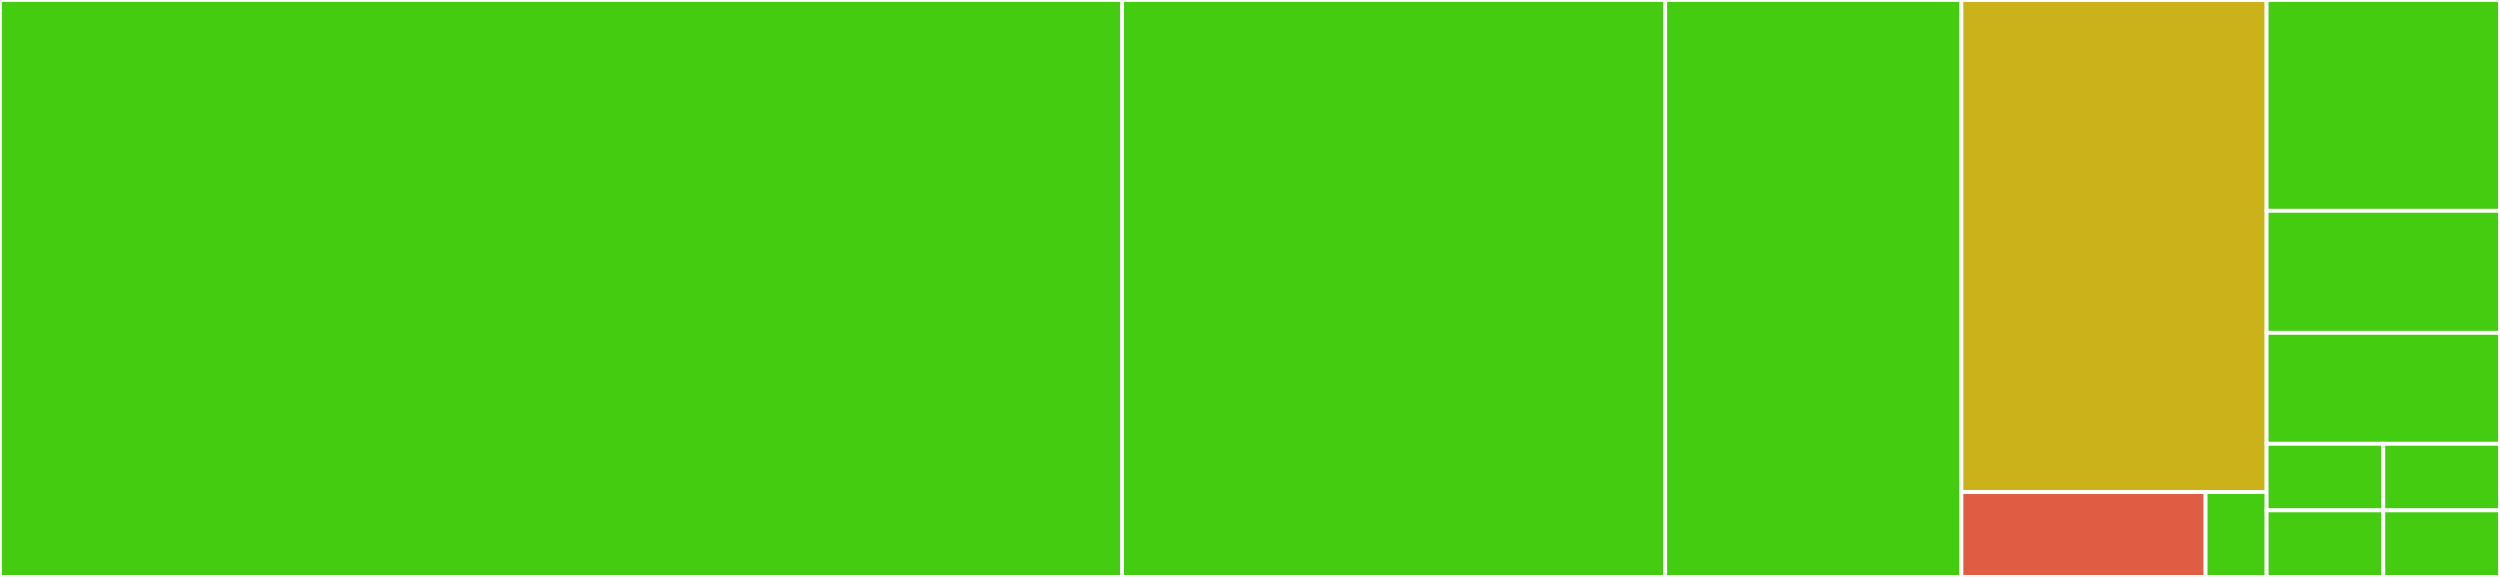 <svg baseProfile="full" width="650" height="150" viewBox="0 0 650 150" version="1.1"
xmlns="http://www.w3.org/2000/svg" xmlns:ev="http://www.w3.org/2001/xml-events"
xmlns:xlink="http://www.w3.org/1999/xlink">

<rect x="0" y="0" width="650" height="150" fill="#333333" stroke="none"/>

<style>rect.s{mask:url(#mask);}</style>
<defs>
  <pattern id="white" width="4" height="4" patternUnits="userSpaceOnUse" patternTransform="rotate(45)">
    <rect width="2" height="2" transform="translate(0,0)" fill="white"></rect>
  </pattern>
  <mask id="mask">
    <rect x="0" y="0" width="100%" height="100%" fill="url(#white)"></rect>
  </mask>
</defs>

<rect x="0" y="0" width="291.741" height="150.0" fill="#4c1" stroke="white" stroke-width="1" class=" tooltipped" data-content="ios/SalesforceReact/SFSmartStoreReactBridge.m"><title>ios/SalesforceReact/SFSmartStoreReactBridge.m</title></rect>
<rect x="291.741" y="0" width="141.203" height="150.0" fill="#4c1" stroke="white" stroke-width="1" class=" tooltipped" data-content="ios/SalesforceReact/SFMobileSyncReactBridge.m"><title>ios/SalesforceReact/SFMobileSyncReactBridge.m</title></rect>
<rect x="432.944" y="0" width="77.02" height="150.0" fill="#4c1" stroke="white" stroke-width="1" class=" tooltipped" data-content="ios/SalesforceReact/SFNetReactBridge.m"><title>ios/SalesforceReact/SFNetReactBridge.m</title></rect>
<rect x="509.964" y="0" width="79.354" height="127.941" fill="#ccb21a" stroke="white" stroke-width="1" class=" tooltipped" data-content="ios/SalesforceReact/SFOauthReactBridge.m"><title>ios/SalesforceReact/SFOauthReactBridge.m</title></rect>
<rect x="509.964" y="127.941" width="63.483" height="22.059" fill="#e05d44" stroke="white" stroke-width="1" class=" tooltipped" data-content="ios/SalesforceReact/SalesforceReactSDKManager.m"><title>ios/SalesforceReact/SalesforceReactSDKManager.m</title></rect>
<rect x="573.447" y="127.941" width="15.871" height="22.059" fill="#4c1" stroke="white" stroke-width="1" class=" tooltipped" data-content="ios/SalesforceReact/SFSDKReactLogger.m"><title>ios/SalesforceReact/SFSDKReactLogger.m</title></rect>
<rect x="589.318" y="0" width="60.682" height="54.808" fill="#4c1" stroke="white" stroke-width="1" class=" tooltipped" data-content="iosTests/ios/SalesforceReactTests/ReactTestCase.m"><title>iosTests/ios/SalesforceReactTests/ReactTestCase.m</title></rect>
<rect x="589.318" y="54.808" width="60.682" height="31.731" fill="#4c1" stroke="white" stroke-width="1" class=" tooltipped" data-content="iosTests/ios/SalesforceReactTests/ReactSmartStoreTests.m"><title>iosTests/ios/SalesforceReactTests/ReactSmartStoreTests.m</title></rect>
<rect x="589.318" y="86.538" width="60.682" height="28.846" fill="#4c1" stroke="white" stroke-width="1" class=" tooltipped" data-content="iosTests/ios/SalesforceReactTests/ReactMobileSyncTests.m"><title>iosTests/ios/SalesforceReactTests/ReactMobileSyncTests.m</title></rect>
<rect x="589.318" y="115.385" width="30.341" height="17.308" fill="#4c1" stroke="white" stroke-width="1" class=" tooltipped" data-content="iosTests/ios/SalesforceReactTests/ReactHarnessTests.m"><title>iosTests/ios/SalesforceReactTests/ReactHarnessTests.m</title></rect>
<rect x="589.318" y="132.692" width="30.341" height="17.308" fill="#4c1" stroke="white" stroke-width="1" class=" tooltipped" data-content="iosTests/ios/SalesforceReactTests/ReactNetTests.m"><title>iosTests/ios/SalesforceReactTests/ReactNetTests.m</title></rect>
<rect x="619.659" y="115.385" width="30.341" height="17.308" fill="#4c1" stroke="white" stroke-width="1" class=" tooltipped" data-content="iosTests/ios/SalesforceReactTests/ReactOauthTests.m"><title>iosTests/ios/SalesforceReactTests/ReactOauthTests.m</title></rect>
<rect x="619.659" y="132.692" width="30.341" height="17.308" fill="#4c1" stroke="white" stroke-width="1" class=" tooltipped" data-content="iosTests/ios/SalesforceReactTests/ReactTestCase.h"><title>iosTests/ios/SalesforceReactTests/ReactTestCase.h</title></rect>
</svg>